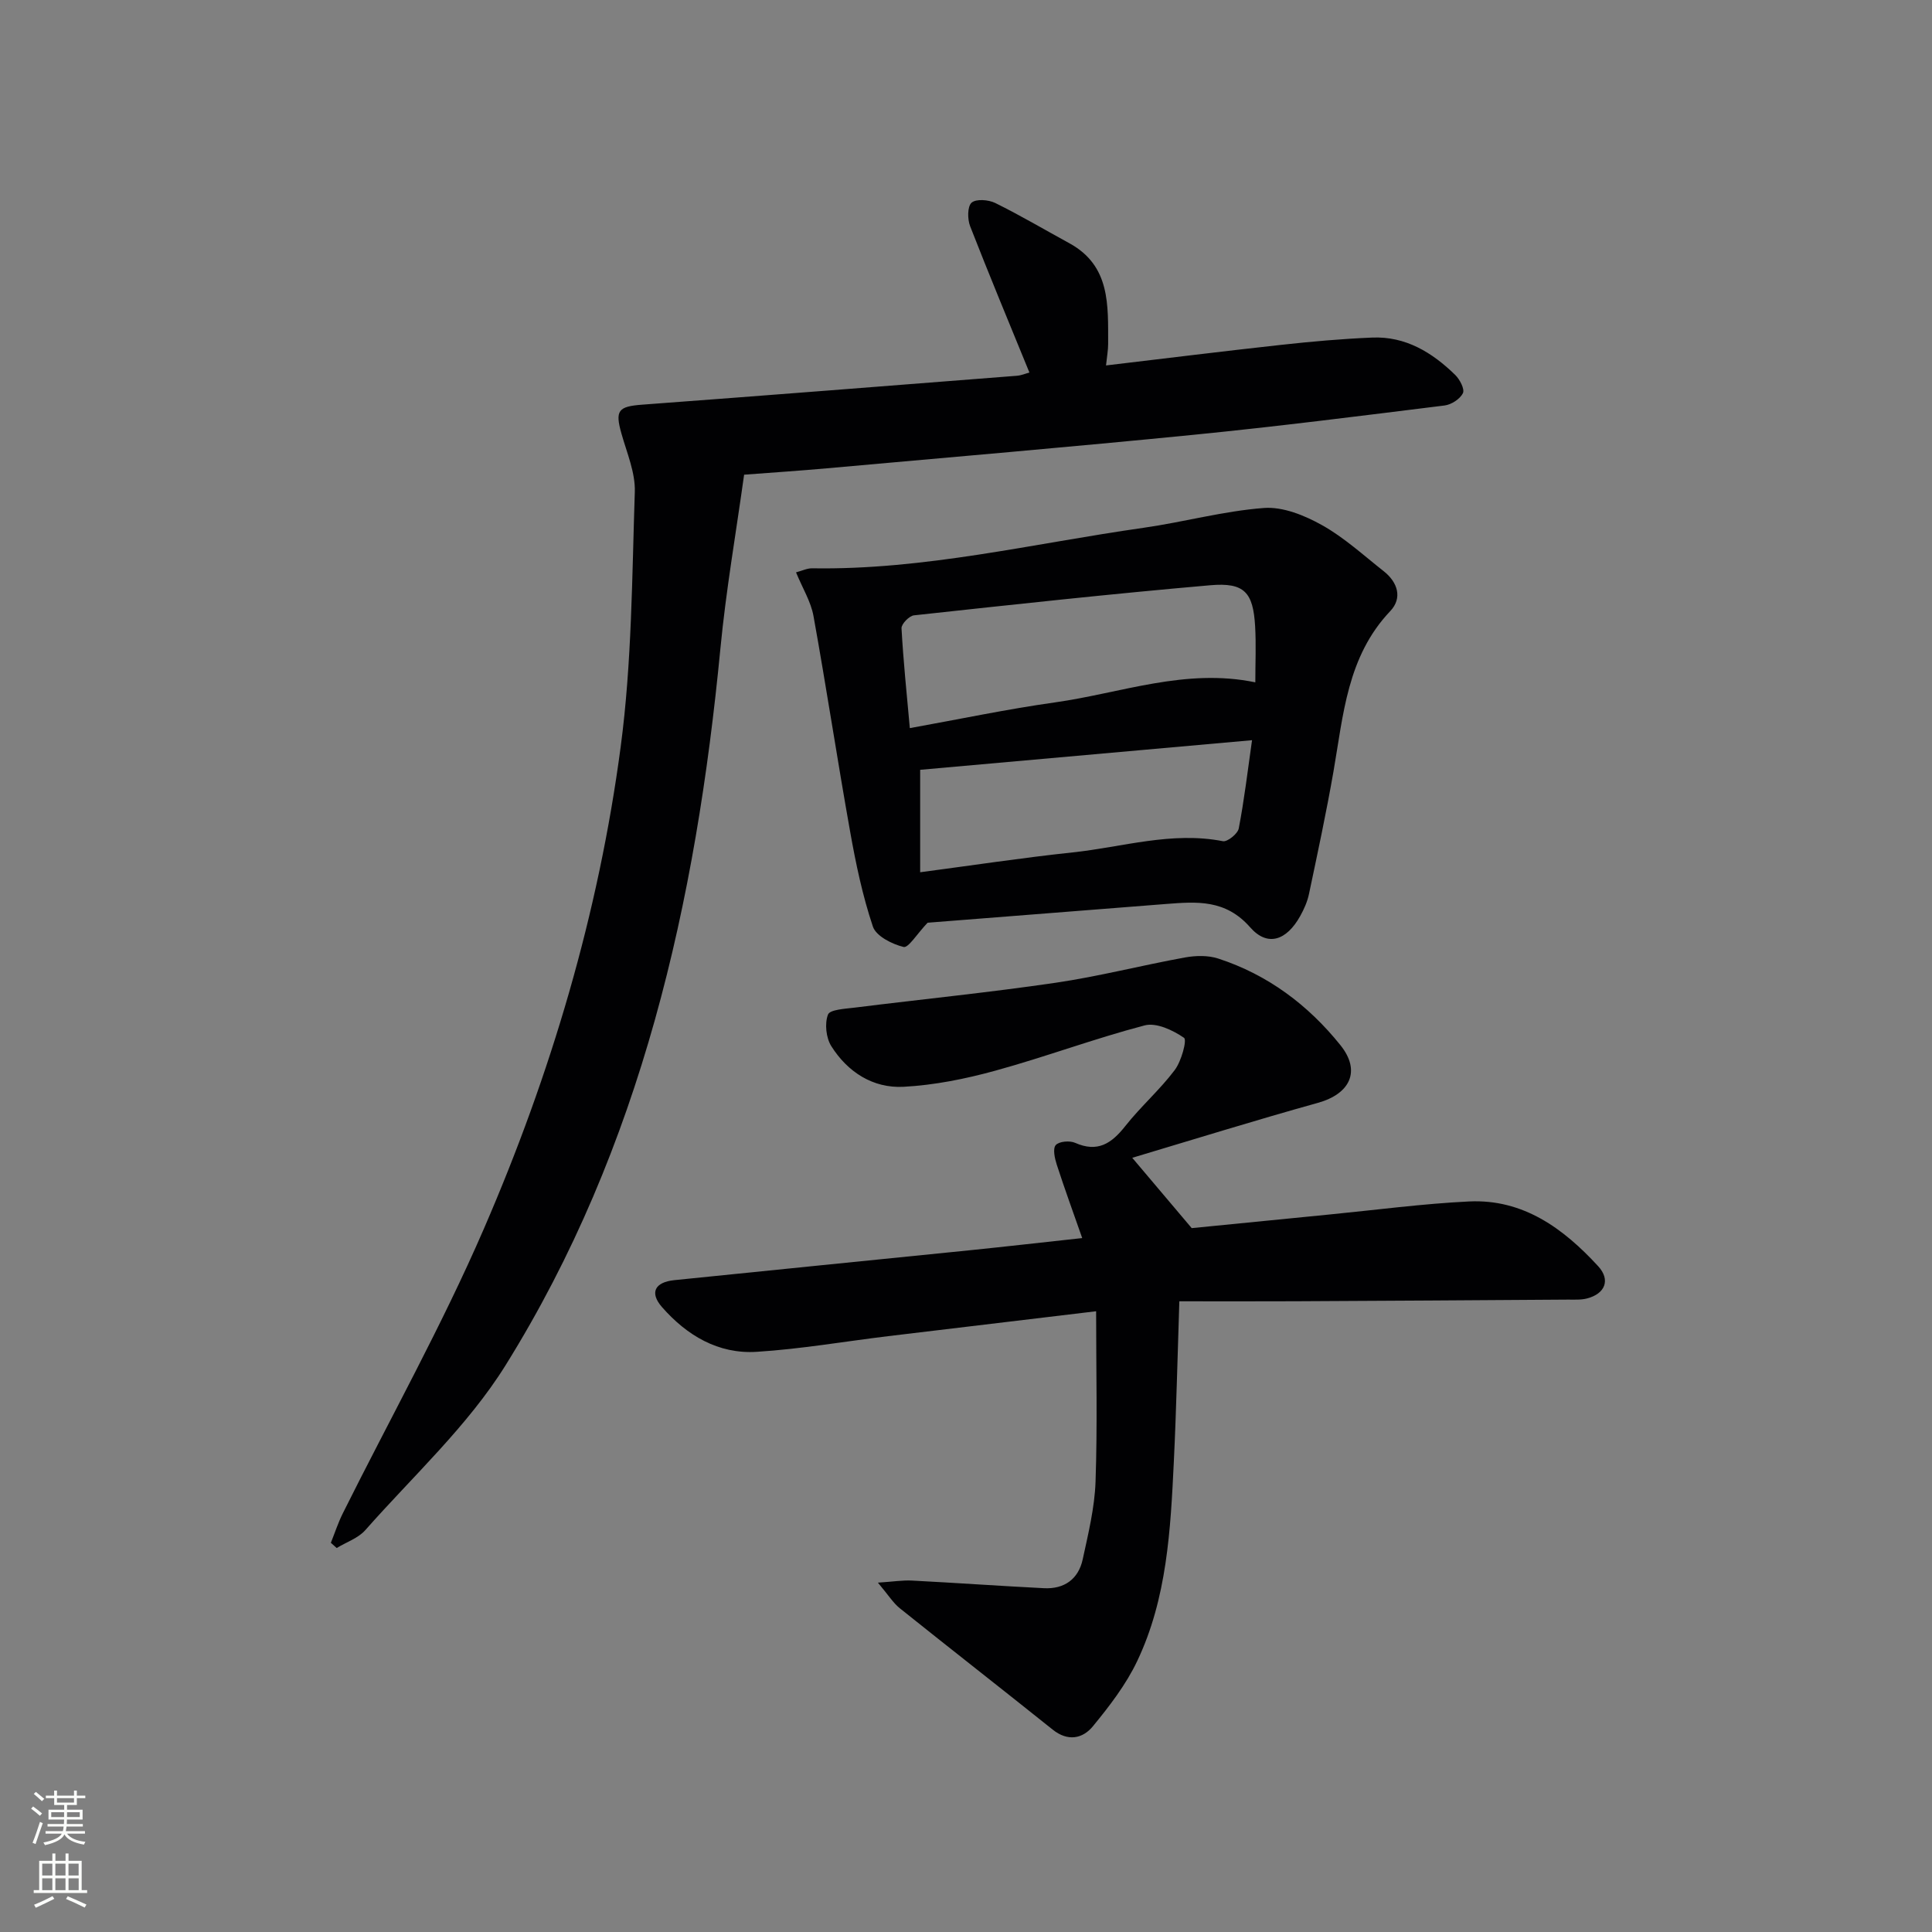 <svg enable-background="new 0 0 400 400" viewBox="0 0 400 400" xmlns="http://www.w3.org/2000/svg"><rect x="0" y="0" width="400" height="400" fill="#808080" stroke="none"/><g fill="#010103"><path d="m234.42 239.71c4.32 5.11 7.82 9.25 12.31 14.56 8.21-.81 18.41-1.83 28.61-2.83 9.59-.94 19.16-2.22 28.78-2.69 11.23-.55 19.57 5.59 26.75 13.39 2.62 2.84 1.47 5.71-2.29 6.69-1.26.33-2.64.23-3.97.24-18.82.13-37.65.25-56.47.34-7.79.04-15.58.01-23.97.01-.39 11.71-.62 22.46-1.14 33.19-.68 14.11-1.4 28.31-7.6 41.33-2.31 4.85-5.72 9.28-9.15 13.46-2.12 2.59-5.2 3.21-8.33.7-10.52-8.42-21.15-16.71-31.66-25.13-1.37-1.1-2.34-2.7-4.53-5.3 3.2-.21 5.13-.53 7.05-.43 9.11.47 18.22 1.12 27.34 1.58 4.19.21 7.12-1.87 8.01-5.96 1.15-5.31 2.47-10.69 2.66-16.07.4-11.61.12-23.24.12-35.31-15.21 1.82-29.15 3.48-43.08 5.16-9.07 1.1-18.1 2.67-27.2 3.24-7.95.5-14.46-3.39-19.6-9.26-2.6-2.97-1.52-5.16 2.56-5.58 20.33-2.09 40.67-4.1 61-6.17 7.57-.77 15.14-1.64 23.44-2.54-1.87-5.34-3.66-10.24-5.27-15.21-.42-1.3-.86-3.3-.21-4.04.68-.78 2.89-.97 4.01-.47 4.67 2.07 7.55.13 10.39-3.47 3.19-4.04 7.14-7.49 10.23-11.59 1.38-1.82 2.58-6.23 1.93-6.68-2.29-1.58-5.74-3.21-8.16-2.57-10.42 2.73-20.55 6.53-30.94 9.38-6.18 1.7-12.61 2.99-18.98 3.33-6.32.33-11.57-3.05-14.95-8.42-1.09-1.73-1.4-4.69-.68-6.54.41-1.05 3.6-1.19 5.58-1.44 13.82-1.73 27.69-3.11 41.47-5.13 9.02-1.32 17.89-3.62 26.87-5.25 2.22-.4 4.77-.46 6.88.23 10.25 3.34 18.62 9.62 25.29 17.93 4.31 5.36 2 10.08-4.65 11.94-12.87 3.58-25.66 7.56-38.45 11.38z"/><path d="m213.13 77.13c-4.22-10.32-8.36-20.26-12.27-30.28-.57-1.46-.59-4.08.29-4.88.92-.83 3.51-.63 4.91.06 5.21 2.57 10.23 5.54 15.34 8.33 8.57 4.69 8 12.9 8.03 20.86 0 1.29-.25 2.59-.44 4.44 12.34-1.46 24.29-2.95 36.26-4.26 6.27-.69 12.56-1.25 18.85-1.51 6.92-.29 12.43 3.09 17.19 7.74.95.93 2 2.95 1.59 3.77-.59 1.21-2.38 2.37-3.79 2.55-17.31 2.15-34.62 4.35-51.97 6.07-25.3 2.51-50.63 4.67-75.95 6.94-5.44.49-10.89.85-17.11 1.32-1.68 12.09-3.76 24.01-4.91 36.01-5.05 52.44-16.3 103.13-44.5 148.41-7.81 12.53-19.13 22.89-29.01 34.09-1.48 1.68-3.93 2.49-5.93 3.71-.4-.36-.81-.72-1.21-1.08.82-2.04 1.5-4.15 2.48-6.11 9.78-19.63 20.52-38.85 29.22-58.95 13.83-31.92 23.74-65.24 28.31-99.78 2.31-17.4 2.34-35.13 2.92-52.73.13-3.99-1.64-8.08-2.76-12.06-1.37-4.82-.68-5.64 4.32-6.01 25.85-1.92 51.69-3.96 77.53-5.98.94-.07 1.87-.48 2.61-.67z"/><path d="m192.05 191.04c-2.21 2.32-3.98 5.27-4.98 5.02-2.39-.59-5.68-2.24-6.35-4.23-2.14-6.38-3.54-13.06-4.72-19.72-2.65-14.84-4.9-29.75-7.58-44.59-.54-2.98-2.27-5.75-3.61-9.02 1.25-.33 2.29-.85 3.32-.84 23.25.39 45.78-5.14 68.59-8.38 8.36-1.19 16.6-3.48 24.98-4.11 3.92-.29 8.41 1.54 12 3.55 4.6 2.57 8.6 6.25 12.78 9.54 2.92 2.3 3.92 5.57 1.35 8.27-8.92 9.4-9.7 21.46-11.75 33.21-1.48 8.49-3.29 16.92-5.07 25.35-.33 1.59-1.03 3.16-1.83 4.59-2.8 5.02-6.74 6.43-10.35 2.31-5.11-5.82-11.07-5.32-17.42-4.83-16.9 1.32-33.78 2.65-49.36 3.88zm67.85-49.77c0-4.02.18-7.83-.04-11.61-.41-7.03-2.22-9.11-9.3-8.49-20.47 1.78-40.91 4.01-61.34 6.23-.98.11-2.62 1.8-2.57 2.68.37 6.75 1.07 13.47 1.72 20.67 10.28-1.85 20.12-3.93 30.07-5.33 13.65-1.92 26.98-7.15 41.46-4.15zm-.68 11.98c-23.51 2.1-46.22 4.12-68.71 6.13v21.21c10.9-1.44 21.22-3.01 31.59-4.11 10.32-1.1 20.48-4.39 31.09-2.32.93.18 3.07-1.54 3.28-2.64 1.13-5.86 1.83-11.79 2.75-18.27z"/></g><path d="m6.44 374.46.42-.45c.65.47 1.27.95 1.85 1.44l-.45.49c-.65-.56-1.25-1.06-1.82-1.48m.93 7.33-.63-.26c.55-1.36 1.05-2.8 1.53-4.33.19.1.38.19.59.27-.47 1.29-.96 2.73-1.49 4.32m-.38-10.38.44-.42c.43.34 1.01.82 1.74 1.44l-.49.49c-.53-.51-1.09-1.01-1.69-1.51m2.5.35h1.72v-1.04h.59v1.04h3.52v-1.04h.59v1.04h1.75v.53h-1.75v1.42h-2.03v.97h3.22v2.03h-3.24c0 .35-.01.66-.03.93h3.32v.53h-3.37c-.03.27-.08.58-.15.94h3.96v.53h-3.71c.67.92 1.93 1.48 3.79 1.68-.13.24-.23.44-.29.59-2.13-.38-3.48-1.08-4.04-2.12-.43.97-1.77 1.72-4.03 2.23-.09-.19-.2-.37-.33-.55 2.1-.42 3.37-1.03 3.81-1.83h-3.36v-.53h3.58c.08-.29.13-.61.16-.94h-3.33v-.53h3.39c.02-.27.04-.58.04-.93h-3.23v-2.03h3.25v-.97h-2.07v-1.42h-1.73zm1.12 3.44v1h2.65c.01-.3.02-.44.01-.4v-.25-.35zm1.19-2h3.52v-.91h-3.52zm4.71 2h-2.63v.59c0 .15-.01.28-.01.4h2.64z" fill="#fbfcfa"/><path d="m13.56 383.74h.63v1.52h2.72v6.07h1.13v.6h-11.06v-.6h1.13v-6.07h2.73v-1.52h.63v1.52h2.1v-1.52zm-2.69 8.83.38.56c-1.24.63-2.53 1.25-3.85 1.85-.1-.21-.21-.42-.34-.63 1.37-.55 2.63-1.15 3.81-1.78m-2.13-4.27h2.1v-2.45h-2.1zm0 3.04h2.1v-2.46h-2.1zm2.72-3.04h2.1v-2.45h-2.1zm0 3.04h2.1v-2.46h-2.1zm6.07 3.6c-1.41-.71-2.7-1.3-3.86-1.78l.35-.56c1.45.62 2.75 1.19 3.88 1.72zm-1.25-9.09h-2.1v2.45h2.1zm-2.09 5.49h2.1v-2.46h-2.1z" fill="#fbfcfa"/></svg>